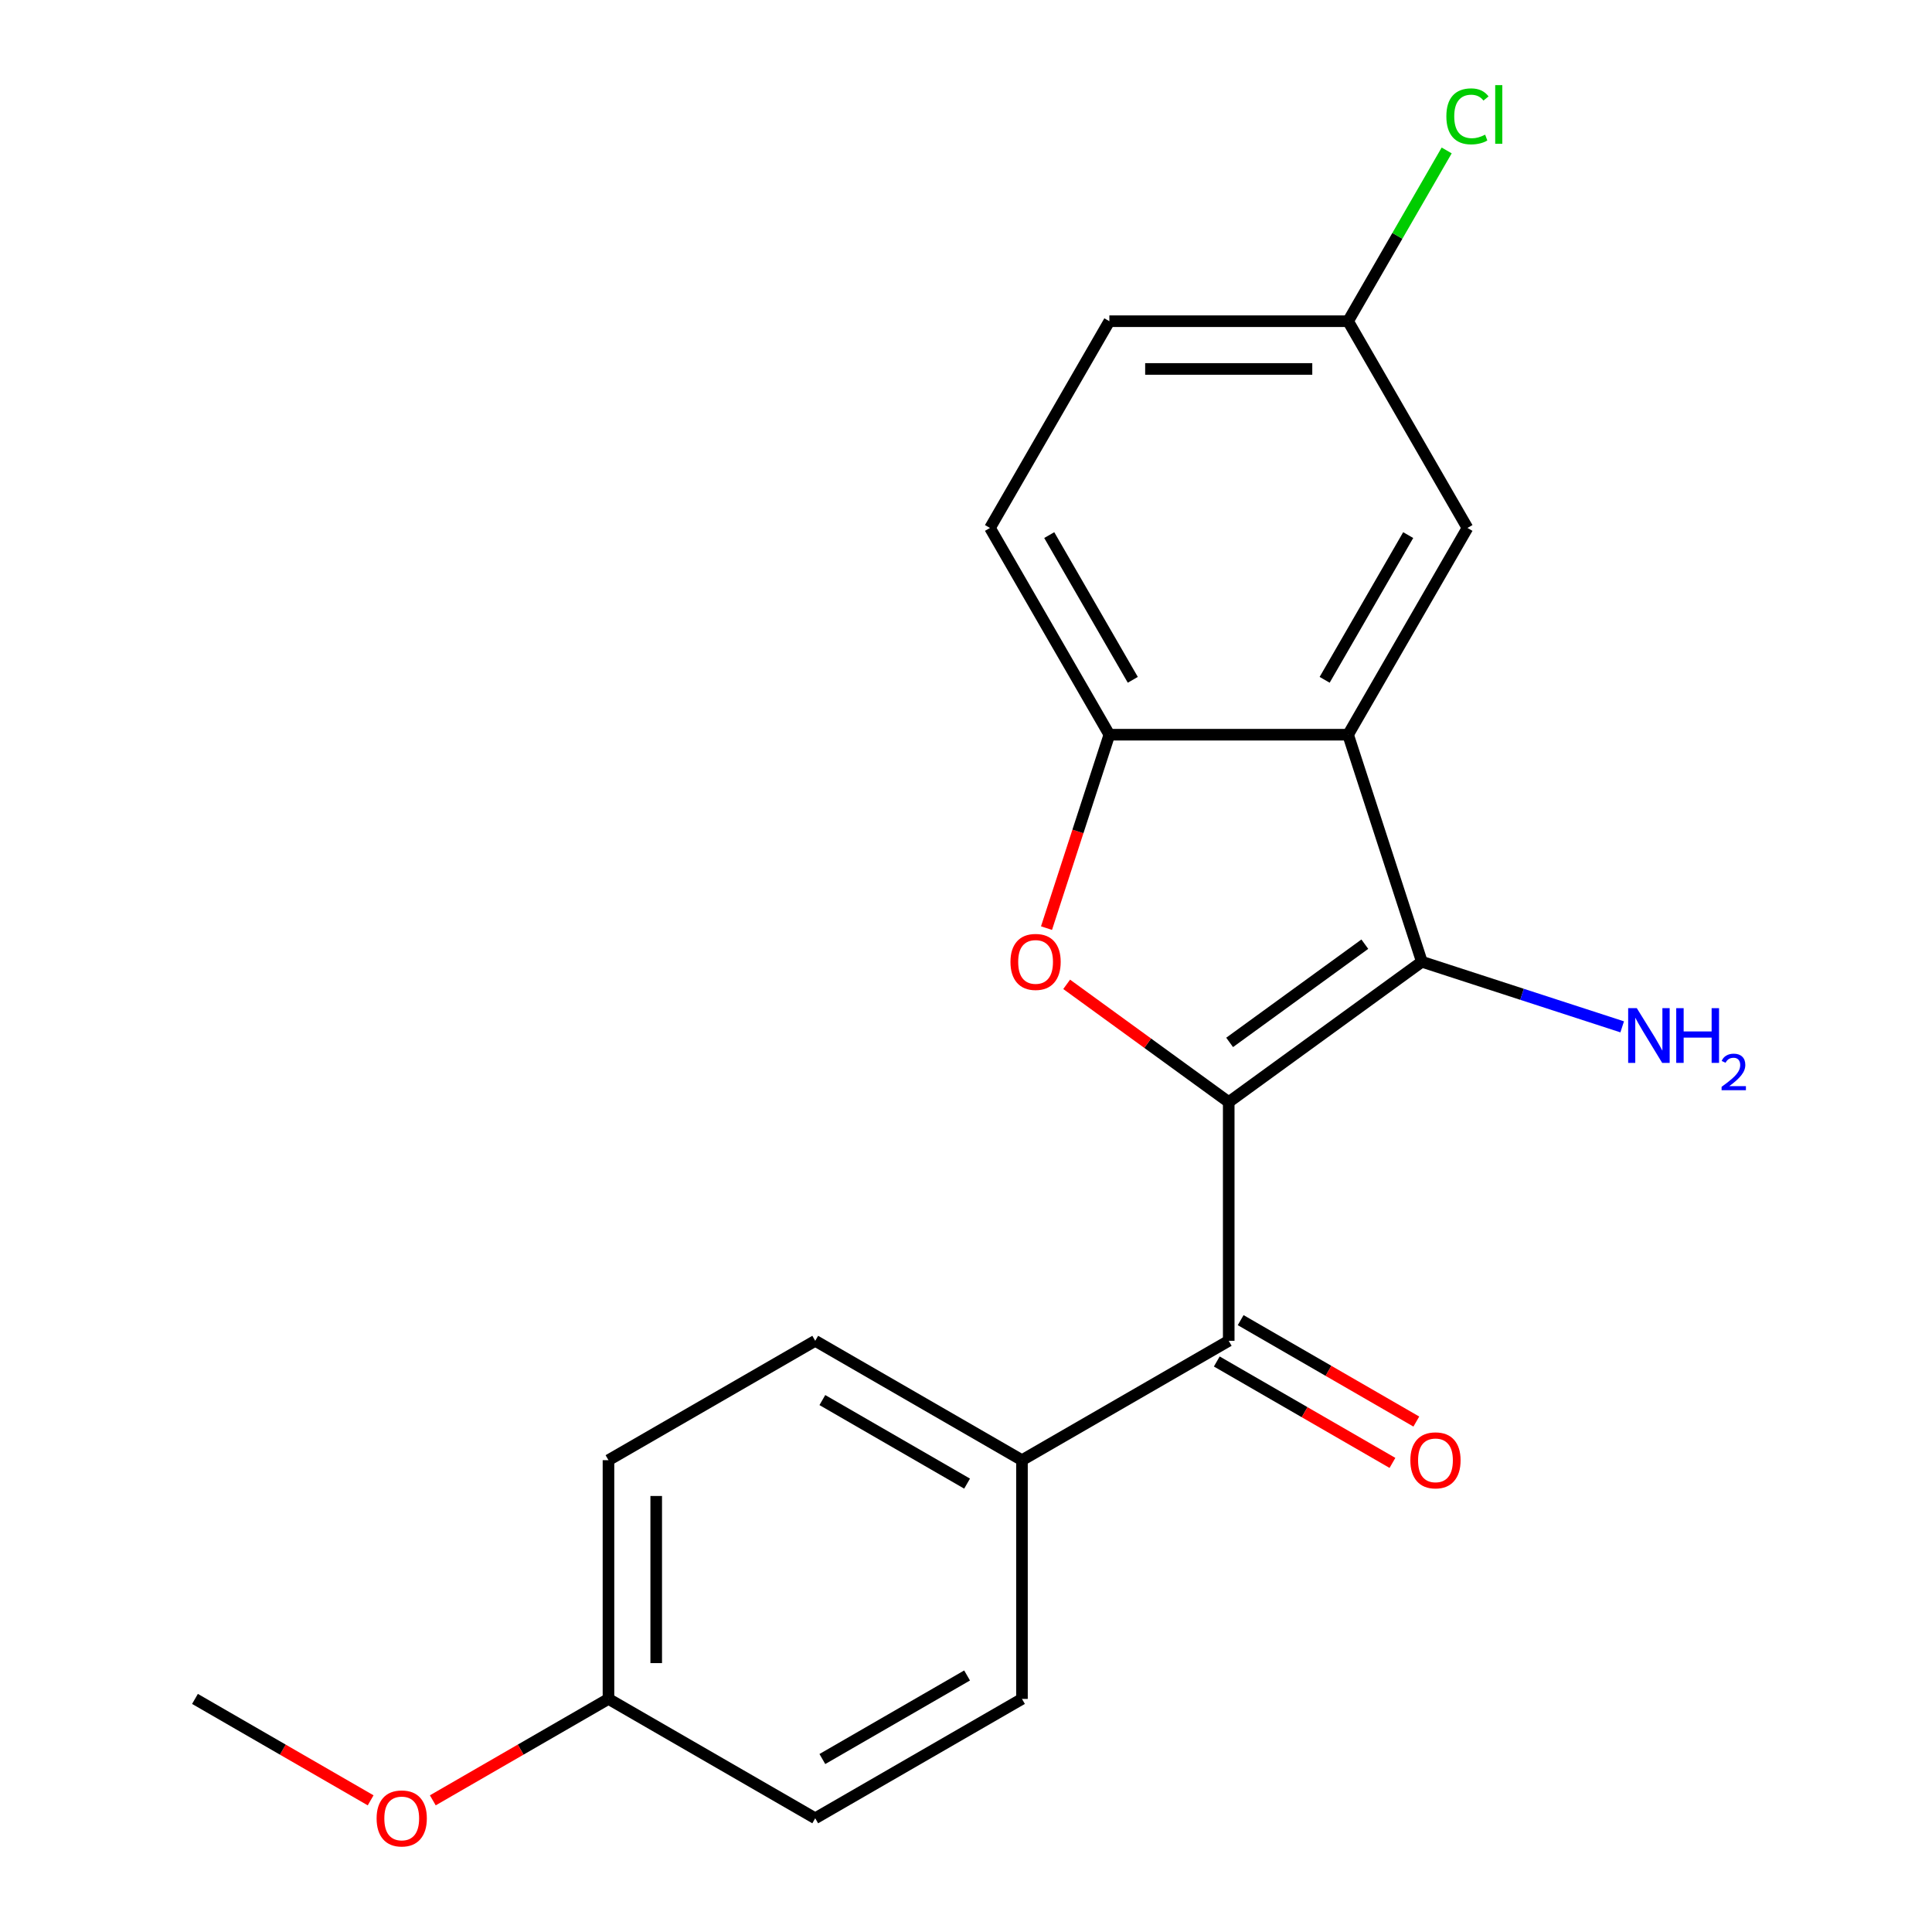 <?xml version='1.0' encoding='iso-8859-1'?>
<svg version='1.1' baseProfile='full'
              xmlns='http://www.w3.org/2000/svg'
                      xmlns:rdkit='http://www.rdkit.org/xml'
                      xmlns:xlink='http://www.w3.org/1999/xlink'
                  xml:space='preserve'
width='1000px' height='1000px' viewBox='0 0 1000 1000'>
<!-- END OF HEADER -->
<rect style='opacity:1.0;fill:#FFFFFF;stroke:none' width='1000' height='1000' x='0' y='0'> </rect>
<path class='bond-0' d='M 635.984,570.434 L 735.953,497.803' style='fill:none;fill-rule:evenodd;stroke:#000000;stroke-width:6px;stroke-linecap:butt;stroke-linejoin:miter;stroke-opacity:1' />
<path class='bond-0' d='M 636.453,539.546 L 706.432,488.704' style='fill:none;fill-rule:evenodd;stroke:#000000;stroke-width:6px;stroke-linecap:butt;stroke-linejoin:miter;stroke-opacity:1' />
<path class='bond-1' d='M 635.984,570.434 L 594.045,539.963' style='fill:none;fill-rule:evenodd;stroke:#000000;stroke-width:6px;stroke-linecap:butt;stroke-linejoin:miter;stroke-opacity:1' />
<path class='bond-1' d='M 594.045,539.963 L 552.105,509.492' style='fill:none;fill-rule:evenodd;stroke:#FF0000;stroke-width:6px;stroke-linecap:butt;stroke-linejoin:miter;stroke-opacity:1' />
<path class='bond-3' d='M 635.984,570.434 L 635.984,694.002' style='fill:none;fill-rule:evenodd;stroke:#000000;stroke-width:6px;stroke-linecap:butt;stroke-linejoin:miter;stroke-opacity:1' />
<path class='bond-2' d='M 735.953,497.803 L 697.768,380.282' style='fill:none;fill-rule:evenodd;stroke:#000000;stroke-width:6px;stroke-linecap:butt;stroke-linejoin:miter;stroke-opacity:1' />
<path class='bond-8' d='M 735.953,497.803 L 787.799,514.648' style='fill:none;fill-rule:evenodd;stroke:#000000;stroke-width:6px;stroke-linecap:butt;stroke-linejoin:miter;stroke-opacity:1' />
<path class='bond-8' d='M 787.799,514.648 L 839.644,531.494' style='fill:none;fill-rule:evenodd;stroke:#0000FF;stroke-width:6px;stroke-linecap:butt;stroke-linejoin:miter;stroke-opacity:1' />
<path class='bond-4' d='M 541.672,480.393 L 557.936,430.338' style='fill:none;fill-rule:evenodd;stroke:#FF0000;stroke-width:6px;stroke-linecap:butt;stroke-linejoin:miter;stroke-opacity:1' />
<path class='bond-4' d='M 557.936,430.338 L 574.2,380.282' style='fill:none;fill-rule:evenodd;stroke:#000000;stroke-width:6px;stroke-linecap:butt;stroke-linejoin:miter;stroke-opacity:1' />
<path class='bond-6' d='M 697.768,380.282 L 759.553,273.269' style='fill:none;fill-rule:evenodd;stroke:#000000;stroke-width:6px;stroke-linecap:butt;stroke-linejoin:miter;stroke-opacity:1' />
<path class='bond-6' d='M 685.633,351.873 L 728.882,276.964' style='fill:none;fill-rule:evenodd;stroke:#000000;stroke-width:6px;stroke-linecap:butt;stroke-linejoin:miter;stroke-opacity:1' />
<path class='bond-20' d='M 697.768,380.282 L 574.2,380.282' style='fill:none;fill-rule:evenodd;stroke:#000000;stroke-width:6px;stroke-linecap:butt;stroke-linejoin:miter;stroke-opacity:1' />
<path class='bond-5' d='M 635.984,694.002 L 528.971,755.787' style='fill:none;fill-rule:evenodd;stroke:#000000;stroke-width:6px;stroke-linecap:butt;stroke-linejoin:miter;stroke-opacity:1' />
<path class='bond-7' d='M 629.806,704.704 L 675.268,730.951' style='fill:none;fill-rule:evenodd;stroke:#000000;stroke-width:6px;stroke-linecap:butt;stroke-linejoin:miter;stroke-opacity:1' />
<path class='bond-7' d='M 675.268,730.951 L 720.73,757.199' style='fill:none;fill-rule:evenodd;stroke:#FF0000;stroke-width:6px;stroke-linecap:butt;stroke-linejoin:miter;stroke-opacity:1' />
<path class='bond-7' d='M 642.163,683.301 L 687.625,709.549' style='fill:none;fill-rule:evenodd;stroke:#000000;stroke-width:6px;stroke-linecap:butt;stroke-linejoin:miter;stroke-opacity:1' />
<path class='bond-7' d='M 687.625,709.549 L 733.087,735.796' style='fill:none;fill-rule:evenodd;stroke:#FF0000;stroke-width:6px;stroke-linecap:butt;stroke-linejoin:miter;stroke-opacity:1' />
<path class='bond-9' d='M 574.2,380.282 L 512.416,273.269' style='fill:none;fill-rule:evenodd;stroke:#000000;stroke-width:6px;stroke-linecap:butt;stroke-linejoin:miter;stroke-opacity:1' />
<path class='bond-9' d='M 586.335,351.873 L 543.086,276.964' style='fill:none;fill-rule:evenodd;stroke:#000000;stroke-width:6px;stroke-linecap:butt;stroke-linejoin:miter;stroke-opacity:1' />
<path class='bond-10' d='M 528.971,755.787 L 421.958,694.002' style='fill:none;fill-rule:evenodd;stroke:#000000;stroke-width:6px;stroke-linecap:butt;stroke-linejoin:miter;stroke-opacity:1' />
<path class='bond-10' d='M 500.562,767.922 L 425.653,724.673' style='fill:none;fill-rule:evenodd;stroke:#000000;stroke-width:6px;stroke-linecap:butt;stroke-linejoin:miter;stroke-opacity:1' />
<path class='bond-11' d='M 528.971,755.787 L 528.971,879.355' style='fill:none;fill-rule:evenodd;stroke:#000000;stroke-width:6px;stroke-linecap:butt;stroke-linejoin:miter;stroke-opacity:1' />
<path class='bond-12' d='M 759.553,273.269 L 697.768,166.256' style='fill:none;fill-rule:evenodd;stroke:#000000;stroke-width:6px;stroke-linecap:butt;stroke-linejoin:miter;stroke-opacity:1' />
<path class='bond-14' d='M 512.416,273.269 L 574.2,166.256' style='fill:none;fill-rule:evenodd;stroke:#000000;stroke-width:6px;stroke-linecap:butt;stroke-linejoin:miter;stroke-opacity:1' />
<path class='bond-15' d='M 421.958,694.002 L 314.945,755.787' style='fill:none;fill-rule:evenodd;stroke:#000000;stroke-width:6px;stroke-linecap:butt;stroke-linejoin:miter;stroke-opacity:1' />
<path class='bond-16' d='M 528.971,879.355 L 421.958,941.139' style='fill:none;fill-rule:evenodd;stroke:#000000;stroke-width:6px;stroke-linecap:butt;stroke-linejoin:miter;stroke-opacity:1' />
<path class='bond-16' d='M 500.562,867.22 L 425.653,910.469' style='fill:none;fill-rule:evenodd;stroke:#000000;stroke-width:6px;stroke-linecap:butt;stroke-linejoin:miter;stroke-opacity:1' />
<path class='bond-17' d='M 697.768,166.256 L 723.283,122.064' style='fill:none;fill-rule:evenodd;stroke:#000000;stroke-width:6px;stroke-linecap:butt;stroke-linejoin:miter;stroke-opacity:1' />
<path class='bond-17' d='M 723.283,122.064 L 748.797,77.872' style='fill:none;fill-rule:evenodd;stroke:#00CC00;stroke-width:6px;stroke-linecap:butt;stroke-linejoin:miter;stroke-opacity:1' />
<path class='bond-22' d='M 697.768,166.256 L 574.2,166.256' style='fill:none;fill-rule:evenodd;stroke:#000000;stroke-width:6px;stroke-linecap:butt;stroke-linejoin:miter;stroke-opacity:1' />
<path class='bond-22' d='M 679.233,190.969 L 592.735,190.969' style='fill:none;fill-rule:evenodd;stroke:#000000;stroke-width:6px;stroke-linecap:butt;stroke-linejoin:miter;stroke-opacity:1' />
<path class='bond-13' d='M 314.945,879.355 L 421.958,941.139' style='fill:none;fill-rule:evenodd;stroke:#000000;stroke-width:6px;stroke-linecap:butt;stroke-linejoin:miter;stroke-opacity:1' />
<path class='bond-18' d='M 314.945,879.355 L 269.483,905.602' style='fill:none;fill-rule:evenodd;stroke:#000000;stroke-width:6px;stroke-linecap:butt;stroke-linejoin:miter;stroke-opacity:1' />
<path class='bond-18' d='M 269.483,905.602 L 224.021,931.85' style='fill:none;fill-rule:evenodd;stroke:#FF0000;stroke-width:6px;stroke-linecap:butt;stroke-linejoin:miter;stroke-opacity:1' />
<path class='bond-21' d='M 314.945,879.355 L 314.945,755.787' style='fill:none;fill-rule:evenodd;stroke:#000000;stroke-width:6px;stroke-linecap:butt;stroke-linejoin:miter;stroke-opacity:1' />
<path class='bond-21' d='M 339.658,860.82 L 339.658,774.322' style='fill:none;fill-rule:evenodd;stroke:#000000;stroke-width:6px;stroke-linecap:butt;stroke-linejoin:miter;stroke-opacity:1' />
<path class='bond-19' d='M 191.842,931.85 L 146.38,905.602' style='fill:none;fill-rule:evenodd;stroke:#FF0000;stroke-width:6px;stroke-linecap:butt;stroke-linejoin:miter;stroke-opacity:1' />
<path class='bond-19' d='M 146.38,905.602 L 100.918,879.355' style='fill:none;fill-rule:evenodd;stroke:#000000;stroke-width:6px;stroke-linecap:butt;stroke-linejoin:miter;stroke-opacity:1' />
<path  class='atom-2' d='M 523.016 497.883
Q 523.016 491.083, 526.376 487.283
Q 529.736 483.483, 536.016 483.483
Q 542.296 483.483, 545.656 487.283
Q 549.016 491.083, 549.016 497.883
Q 549.016 504.763, 545.616 508.683
Q 542.216 512.563, 536.016 512.563
Q 529.776 512.563, 526.376 508.683
Q 523.016 504.803, 523.016 497.883
M 536.016 509.363
Q 540.336 509.363, 542.656 506.483
Q 545.016 503.563, 545.016 497.883
Q 545.016 492.323, 542.656 489.523
Q 540.336 486.683, 536.016 486.683
Q 531.696 486.683, 529.336 489.483
Q 527.016 492.283, 527.016 497.883
Q 527.016 503.603, 529.336 506.483
Q 531.696 509.363, 536.016 509.363
' fill='#FF0000'/>
<path  class='atom-8' d='M 729.998 755.867
Q 729.998 749.067, 733.358 745.267
Q 736.718 741.467, 742.998 741.467
Q 749.278 741.467, 752.638 745.267
Q 755.998 749.067, 755.998 755.867
Q 755.998 762.747, 752.598 766.667
Q 749.198 770.547, 742.998 770.547
Q 736.758 770.547, 733.358 766.667
Q 729.998 762.787, 729.998 755.867
M 742.998 767.347
Q 747.318 767.347, 749.638 764.467
Q 751.998 761.547, 751.998 755.867
Q 751.998 750.307, 749.638 747.507
Q 747.318 744.667, 742.998 744.667
Q 738.678 744.667, 736.318 747.467
Q 733.998 750.267, 733.998 755.867
Q 733.998 761.587, 736.318 764.467
Q 738.678 767.347, 742.998 767.347
' fill='#FF0000'/>
<path  class='atom-9' d='M 847.214 521.827
L 856.494 536.827
Q 857.414 538.307, 858.894 540.987
Q 860.374 543.667, 860.454 543.827
L 860.454 521.827
L 864.214 521.827
L 864.214 550.147
L 860.334 550.147
L 850.374 533.747
Q 849.214 531.827, 847.974 529.627
Q 846.774 527.427, 846.414 526.747
L 846.414 550.147
L 842.734 550.147
L 842.734 521.827
L 847.214 521.827
' fill='#0000FF'/>
<path  class='atom-9' d='M 867.614 521.827
L 871.454 521.827
L 871.454 533.867
L 885.934 533.867
L 885.934 521.827
L 889.774 521.827
L 889.774 550.147
L 885.934 550.147
L 885.934 537.067
L 871.454 537.067
L 871.454 550.147
L 867.614 550.147
L 867.614 521.827
' fill='#0000FF'/>
<path  class='atom-9' d='M 891.146 549.154
Q 891.833 547.385, 893.47 546.408
Q 895.106 545.405, 897.377 545.405
Q 900.202 545.405, 901.786 546.936
Q 903.37 548.467, 903.37 551.187
Q 903.37 553.959, 901.31 556.546
Q 899.278 559.133, 895.054 562.195
L 903.686 562.195
L 903.686 564.307
L 891.094 564.307
L 891.094 562.539
Q 894.578 560.057, 896.638 558.209
Q 898.723 556.361, 899.726 554.698
Q 900.73 553.035, 900.73 551.319
Q 900.73 549.523, 899.832 548.52
Q 898.934 547.517, 897.377 547.517
Q 895.872 547.517, 894.869 548.124
Q 893.866 548.731, 893.153 550.078
L 891.146 549.154
' fill='#0000FF'/>
<path  class='atom-18' d='M 748.633 60.222
Q 748.633 53.182, 751.913 49.502
Q 755.233 45.782, 761.513 45.782
Q 767.353 45.782, 770.473 49.903
L 767.833 52.062
Q 765.553 49.062, 761.513 49.062
Q 757.233 49.062, 754.953 51.943
Q 752.713 54.782, 752.713 60.222
Q 752.713 65.823, 755.033 68.703
Q 757.393 71.582, 761.953 71.582
Q 765.073 71.582, 768.713 69.703
L 769.833 72.703
Q 768.353 73.662, 766.113 74.222
Q 763.873 74.782, 761.393 74.782
Q 755.233 74.782, 751.913 71.022
Q 748.633 67.263, 748.633 60.222
' fill='#00CC00'/>
<path  class='atom-18' d='M 773.913 44.062
L 777.593 44.062
L 777.593 74.422
L 773.913 74.422
L 773.913 44.062
' fill='#00CC00'/>
<path  class='atom-19' d='M 194.931 941.219
Q 194.931 934.419, 198.291 930.619
Q 201.651 926.819, 207.931 926.819
Q 214.211 926.819, 217.571 930.619
Q 220.931 934.419, 220.931 941.219
Q 220.931 948.099, 217.531 952.019
Q 214.131 955.899, 207.931 955.899
Q 201.691 955.899, 198.291 952.019
Q 194.931 948.139, 194.931 941.219
M 207.931 952.699
Q 212.251 952.699, 214.571 949.819
Q 216.931 946.899, 216.931 941.219
Q 216.931 935.659, 214.571 932.859
Q 212.251 930.019, 207.931 930.019
Q 203.611 930.019, 201.251 932.819
Q 198.931 935.619, 198.931 941.219
Q 198.931 946.939, 201.251 949.819
Q 203.611 952.699, 207.931 952.699
' fill='#FF0000'/>
</svg>
